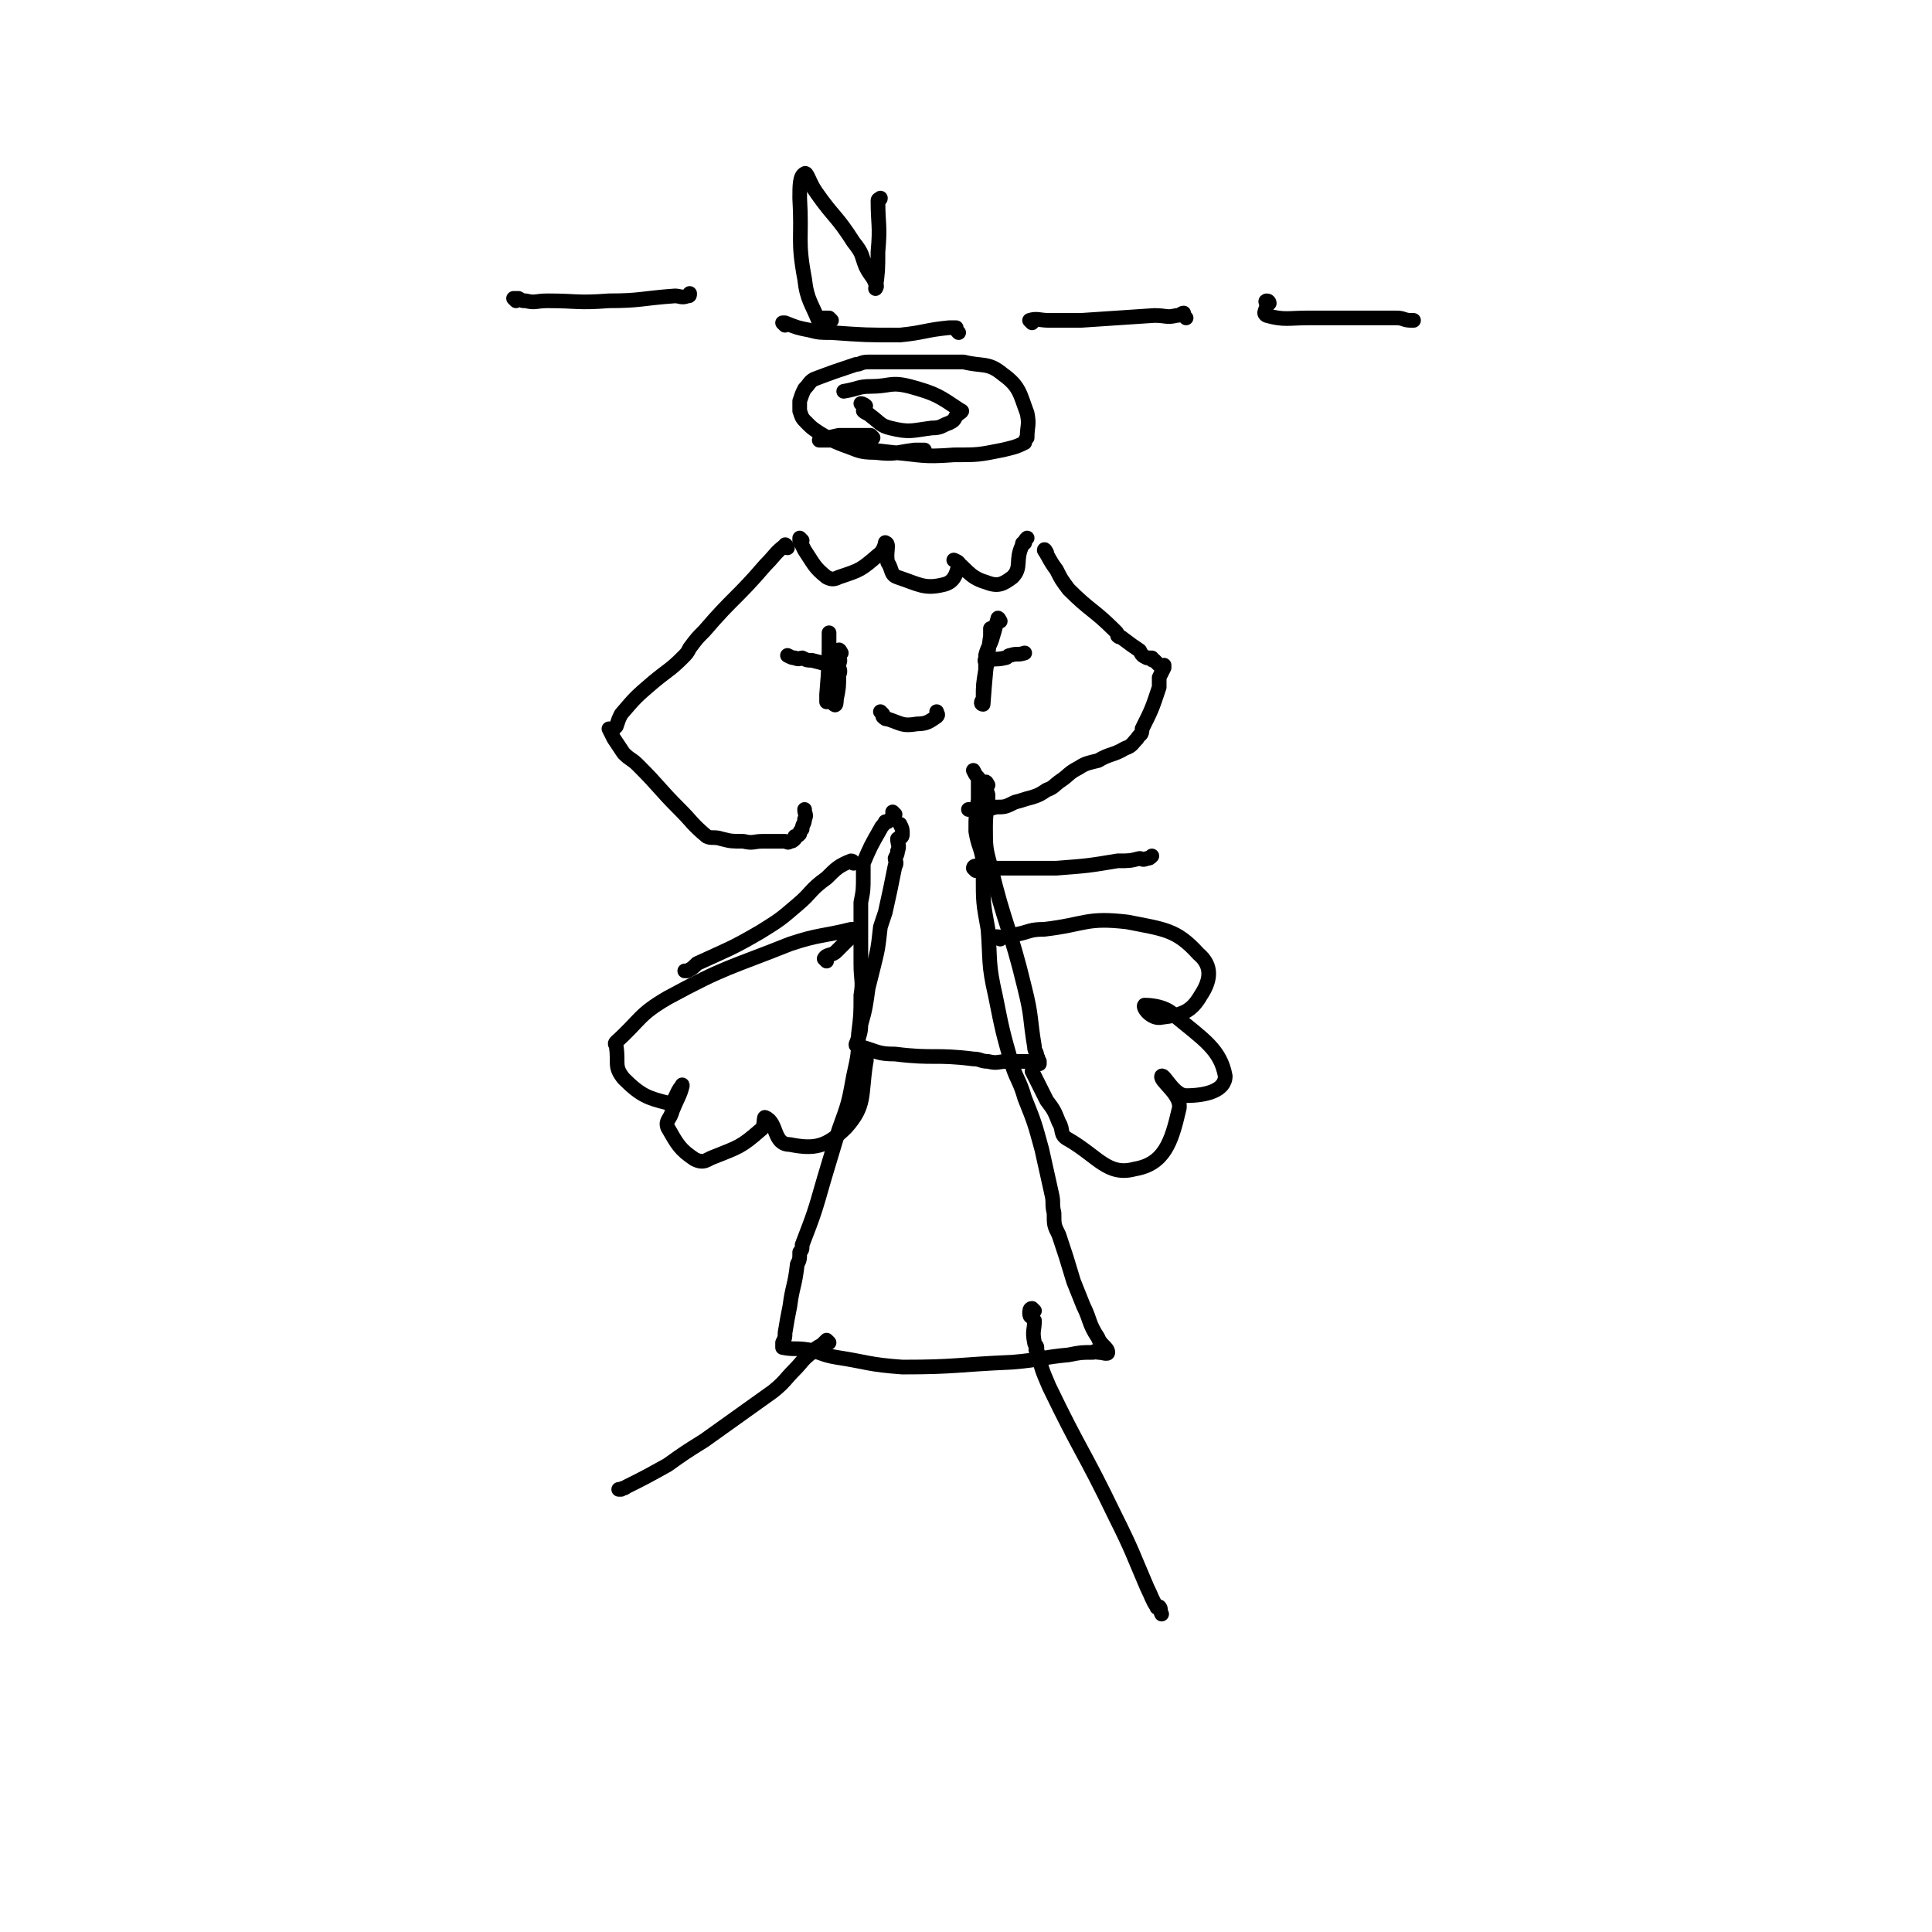 <svg viewBox='0 0 790 790' version='1.1' xmlns='http://www.w3.org/2000/svg' xmlns:xlink='http://www.w3.org/1999/xlink'><g fill='none' stroke='#000000' stroke-width='6' stroke-linecap='round' stroke-linejoin='round'><path d='M428,226c0,0 -1,-2 -1,-1 2,3 2,4 5,8 2,4 2,4 5,8 9,9 10,8 19,17 1,1 1,1 1,2 1,1 1,0 2,1 4,3 4,3 7,5 1,2 1,2 3,3 1,0 1,0 2,0 0,1 0,1 1,1 1,1 1,1 2,2 1,0 1,1 1,1 0,0 1,-1 1,-1 0,0 0,1 0,1 -1,2 -1,2 -2,4 0,2 0,2 0,4 -3,9 -3,9 -7,17 0,3 -1,2 -2,4 -2,2 -2,3 -5,4 -5,3 -6,2 -11,5 -4,1 -5,1 -8,3 -4,2 -4,3 -7,5 -3,2 -3,3 -6,4 -3,2 -3,2 -6,3 -4,1 -3,1 -7,2 -4,2 -4,2 -8,2 -2,1 -2,0 -5,0 -2,1 -2,1 -4,1 -1,0 -1,0 -2,0 '/><path d='M322,224c0,0 -1,-2 -1,-1 -4,3 -4,4 -8,8 -12,14 -13,13 -25,27 -3,3 -3,3 -6,7 -1,2 -1,2 -3,4 -5,5 -6,5 -12,10 -7,6 -7,6 -13,13 -1,2 -1,2 -2,5 -1,1 -1,1 -2,2 0,0 -1,-1 -1,-1 1,2 1,2 2,4 2,3 2,3 4,6 3,3 3,2 6,5 9,9 8,9 17,18 5,5 5,6 11,11 2,1 3,0 6,1 4,1 4,1 9,1 4,1 4,0 8,0 5,0 5,0 9,0 1,0 1,1 2,0 1,0 1,0 2,-1 0,0 0,0 0,-1 1,0 1,0 2,-1 0,-1 0,-1 1,-2 0,-2 1,-2 1,-4 1,-2 0,-2 0,-4 '/><path d='M328,221c0,0 -1,-1 -1,-1 0,0 0,1 0,1 1,2 1,2 2,4 4,6 4,7 9,11 2,1 3,1 5,0 9,-3 9,-3 16,-9 3,-2 3,-6 3,-5 2,0 0,4 1,8 2,3 1,5 4,6 9,3 11,5 19,3 4,-1 5,-4 6,-8 1,-1 -2,-2 -2,-2 5,3 6,7 13,9 5,2 7,1 11,-2 4,-4 1,-7 4,-13 0,-1 0,-1 1,-1 0,-1 0,-1 1,-2 '/><path d='M357,179c0,0 -1,-1 -1,-1 0,0 0,0 -1,0 -3,0 -3,0 -7,0 -2,0 -2,0 -5,0 -4,1 -6,1 -8,2 0,0 3,0 5,0 4,1 4,1 8,2 8,2 8,2 17,3 12,1 12,2 25,1 10,0 10,0 20,-2 4,-1 5,-1 9,-3 0,0 0,-1 1,-2 0,-5 1,-5 0,-10 -3,-8 -3,-11 -10,-16 -6,-5 -8,-3 -16,-5 -2,0 -3,0 -5,0 -12,0 -12,0 -24,0 -5,0 -5,0 -10,0 -3,0 -3,1 -5,1 -9,3 -9,3 -17,6 -2,1 -2,2 -4,4 -1,2 -1,2 -2,5 0,2 0,2 0,4 1,3 1,3 3,5 2,2 2,2 5,4 5,3 5,3 10,5 6,2 6,3 13,3 8,1 8,0 16,-1 2,0 2,0 4,0 '/><path d='M353,166c0,0 -1,-1 -1,-1 0,0 1,0 2,1 0,1 -1,1 -1,2 1,1 2,1 3,2 4,3 4,4 8,5 8,2 9,1 17,0 4,0 4,-1 7,-2 2,-1 2,-1 3,-3 1,-1 3,-2 2,-2 -9,-6 -10,-7 -21,-10 -8,-2 -8,0 -16,0 -5,0 -5,1 -11,2 '/><path d='M344,267c0,0 -1,-2 -1,-1 0,0 0,1 0,3 1,1 0,2 0,3 0,2 1,2 0,4 0,5 0,5 -1,10 0,1 0,3 -1,2 -1,-10 -1,-12 -2,-23 0,-2 0,-2 0,-5 0,-1 0,-2 0,-1 0,11 0,13 -1,25 0,2 0,2 0,3 '/><path d='M409,254c0,0 -1,-2 -1,-1 -1,3 -1,4 -2,7 -1,4 -2,4 -3,8 0,3 0,3 0,6 -1,6 -1,6 -1,12 -1,1 -1,2 0,2 1,-13 1,-14 3,-28 0,-1 0,-1 0,-3 '/><path d='M404,271c0,0 -2,-1 -1,-1 3,-1 4,0 8,-1 1,0 1,-1 2,-1 3,-1 3,0 6,-1 '/><path d='M340,274c0,0 -1,-1 -1,-1 0,0 1,-1 0,-1 -3,-1 -3,-1 -7,-2 -2,0 -2,0 -4,-1 -1,0 -1,1 -3,0 -1,0 -1,0 -3,-1 '/><path d='M361,292c0,0 -1,-1 -1,-1 0,0 1,1 1,2 1,1 1,1 2,1 6,2 6,3 12,2 4,0 5,-1 8,-3 1,-1 0,-1 0,-2 '/><path d='M404,321c0,0 -1,-2 -1,-1 0,1 0,2 1,5 0,6 -1,6 -1,13 0,8 0,9 2,16 6,25 8,25 14,50 3,12 2,12 4,24 0,2 1,2 1,4 1,1 0,1 1,2 0,0 0,1 0,1 -1,0 -1,-1 -1,-1 -6,0 -6,0 -12,0 -4,0 -4,1 -8,0 -3,0 -3,-1 -6,-1 -16,-2 -16,0 -32,-2 -7,0 -7,-1 -14,-3 0,0 0,1 -1,0 0,0 0,0 0,-1 -1,0 -1,1 -1,0 1,-3 2,-4 2,-8 2,-7 2,-8 3,-15 1,-4 1,-4 2,-8 2,-8 2,-8 3,-17 1,-3 1,-3 2,-6 2,-9 2,-9 4,-19 1,-1 0,-2 0,-3 1,-2 1,-2 1,-3 1,-2 0,-3 0,-5 1,-1 2,0 2,-2 0,-2 0,-2 -1,-4 '/><path d='M366,333c0,0 -1,-1 -1,-1 0,0 1,1 0,1 0,1 0,1 -1,2 0,0 0,0 -1,1 0,0 0,0 -1,0 -1,2 -1,1 -2,3 -4,7 -4,7 -7,14 0,3 0,3 0,5 0,6 0,6 -1,11 0,3 0,3 0,7 0,4 0,4 0,8 0,5 0,5 0,10 0,7 1,7 0,13 0,8 0,8 -1,16 0,8 0,8 -2,17 -2,11 -2,11 -6,22 -3,10 -3,10 -6,20 -4,14 -4,14 -9,27 0,2 0,2 -1,3 0,3 0,3 -1,5 -1,9 -2,9 -3,17 -1,5 -1,5 -2,11 0,2 0,2 -1,4 0,0 0,0 0,1 0,0 0,0 0,1 5,1 5,0 11,1 5,1 5,2 11,3 13,2 13,3 27,4 22,0 22,-1 45,-2 12,-1 12,-2 23,-3 5,-1 5,-1 10,-1 1,-1 1,0 2,0 2,0 4,1 4,0 0,-2 -3,-3 -4,-6 -4,-6 -3,-7 -6,-13 -2,-5 -2,-5 -4,-10 -3,-10 -3,-10 -6,-19 -2,-4 -2,-4 -2,-9 -1,-4 0,-4 -1,-8 -2,-9 -2,-9 -4,-18 -3,-11 -3,-11 -7,-21 -2,-7 -3,-7 -5,-13 -4,-14 -4,-14 -7,-29 -3,-13 -2,-14 -3,-27 -2,-11 -2,-11 -2,-22 -1,-3 0,-3 0,-6 -1,-6 -2,-6 -3,-12 0,-7 0,-7 1,-13 0,-4 0,-5 0,-9 -1,-1 -1,-1 -2,-3 '/><path d='M399,356c0,0 -1,-1 -1,-1 0,-1 1,-1 2,-1 4,0 4,1 8,1 12,0 12,0 24,0 13,-1 13,-1 25,-3 5,0 5,0 9,-1 1,0 1,1 3,0 1,0 1,0 2,-1 '/><path d='M349,353c0,0 0,-1 -1,-1 -5,2 -6,3 -10,7 -7,5 -6,6 -12,11 -7,6 -7,6 -15,11 -12,7 -13,7 -26,13 -2,2 -2,2 -4,3 -1,0 -1,0 -1,0 0,0 0,0 0,0 '/><path d='M409,384c0,0 0,-1 -1,-1 0,0 -1,0 -1,0 1,1 2,1 4,0 2,0 2,0 5,-1 5,-1 5,-2 11,-2 17,-2 17,-5 34,-3 15,3 20,3 29,13 6,5 5,11 1,17 -4,7 -8,8 -16,9 -4,1 -8,-4 -7,-5 1,0 8,0 12,4 12,10 19,14 21,25 0,6 -8,8 -16,8 -5,0 -9,-9 -10,-8 -1,2 9,8 7,14 -3,13 -6,22 -18,24 -11,3 -15,-5 -27,-12 -4,-2 -2,-4 -4,-7 -2,-5 -2,-5 -5,-9 -3,-6 -3,-6 -6,-12 '/><path d='M338,393c0,0 -1,-1 -1,-1 1,-2 3,-1 5,-3 2,-2 2,-2 4,-4 2,-2 4,-3 5,-4 0,-1 -2,-1 -3,-1 -12,3 -13,2 -25,6 -25,10 -26,9 -50,22 -12,7 -11,9 -21,18 -1,1 0,1 0,2 1,7 -1,8 3,13 7,7 10,8 18,10 3,0 3,-3 5,-6 1,-1 1,-2 1,-1 -1,4 -2,5 -4,10 -1,4 -3,4 -2,7 4,7 5,9 11,13 4,2 5,0 8,-1 10,-4 11,-4 19,-11 2,-1 1,-6 2,-5 5,2 3,11 10,11 10,2 15,1 23,-7 8,-9 6,-13 8,-26 1,-4 -1,-4 -3,-8 '/><path d='M339,549c0,0 -1,-1 -1,-1 0,0 0,0 -1,1 0,0 0,0 -1,1 -2,1 -2,1 -4,3 -4,3 -4,4 -7,7 -4,4 -4,5 -9,9 -14,10 -14,10 -28,20 -8,5 -8,5 -15,10 -9,5 -9,5 -17,9 -1,1 -1,0 -2,1 -1,0 -1,0 -1,0 '/><path d='M423,536c0,0 -1,-1 -1,-1 -1,0 -1,1 -1,2 0,2 1,1 2,3 0,4 -1,4 0,9 0,1 1,1 1,2 0,1 -1,1 0,1 2,8 2,8 5,15 13,27 14,26 27,53 7,14 7,15 13,29 2,4 2,5 4,8 0,1 1,0 1,0 1,1 0,1 1,3 '/><path d='M211,123c0,0 -1,-1 -1,-1 0,0 1,0 2,0 2,1 1,1 3,1 4,1 4,0 9,0 12,0 12,1 25,0 13,0 13,-1 27,-2 2,0 3,1 5,0 1,0 1,0 1,-1 '/><path d='M321,133c0,0 -1,-1 -1,-1 0,0 1,0 1,0 5,2 5,2 10,3 4,1 4,1 9,1 14,1 14,1 28,1 10,-1 10,-2 20,-3 1,0 1,0 1,0 1,0 1,0 2,0 0,1 0,1 1,2 '/><path d='M422,132c0,0 -1,-1 -1,-1 3,-1 4,0 8,0 6,0 6,0 13,0 15,-1 15,-1 30,-2 5,0 5,1 9,0 2,0 2,-1 3,-1 0,0 0,1 1,2 '/><path d='M519,124c0,0 0,-1 -1,-1 0,0 -1,0 0,1 0,3 -2,4 0,5 7,2 9,1 17,1 8,0 8,0 17,0 9,0 9,0 19,0 3,0 3,1 6,1 0,0 0,0 1,0 '/><path d='M340,131c0,0 -1,-1 -1,-1 -1,0 -1,0 -1,0 -1,0 -2,0 -2,0 -1,0 0,2 -1,2 -3,-8 -5,-9 -6,-18 -3,-16 -1,-16 -2,-33 0,-5 0,-9 2,-10 1,-1 2,4 5,8 7,10 8,9 15,20 4,5 3,5 5,10 2,4 3,4 4,7 1,1 0,2 0,2 1,-7 1,-8 1,-15 1,-11 0,-11 0,-21 0,-1 1,0 1,-1 '/></g>
</svg>